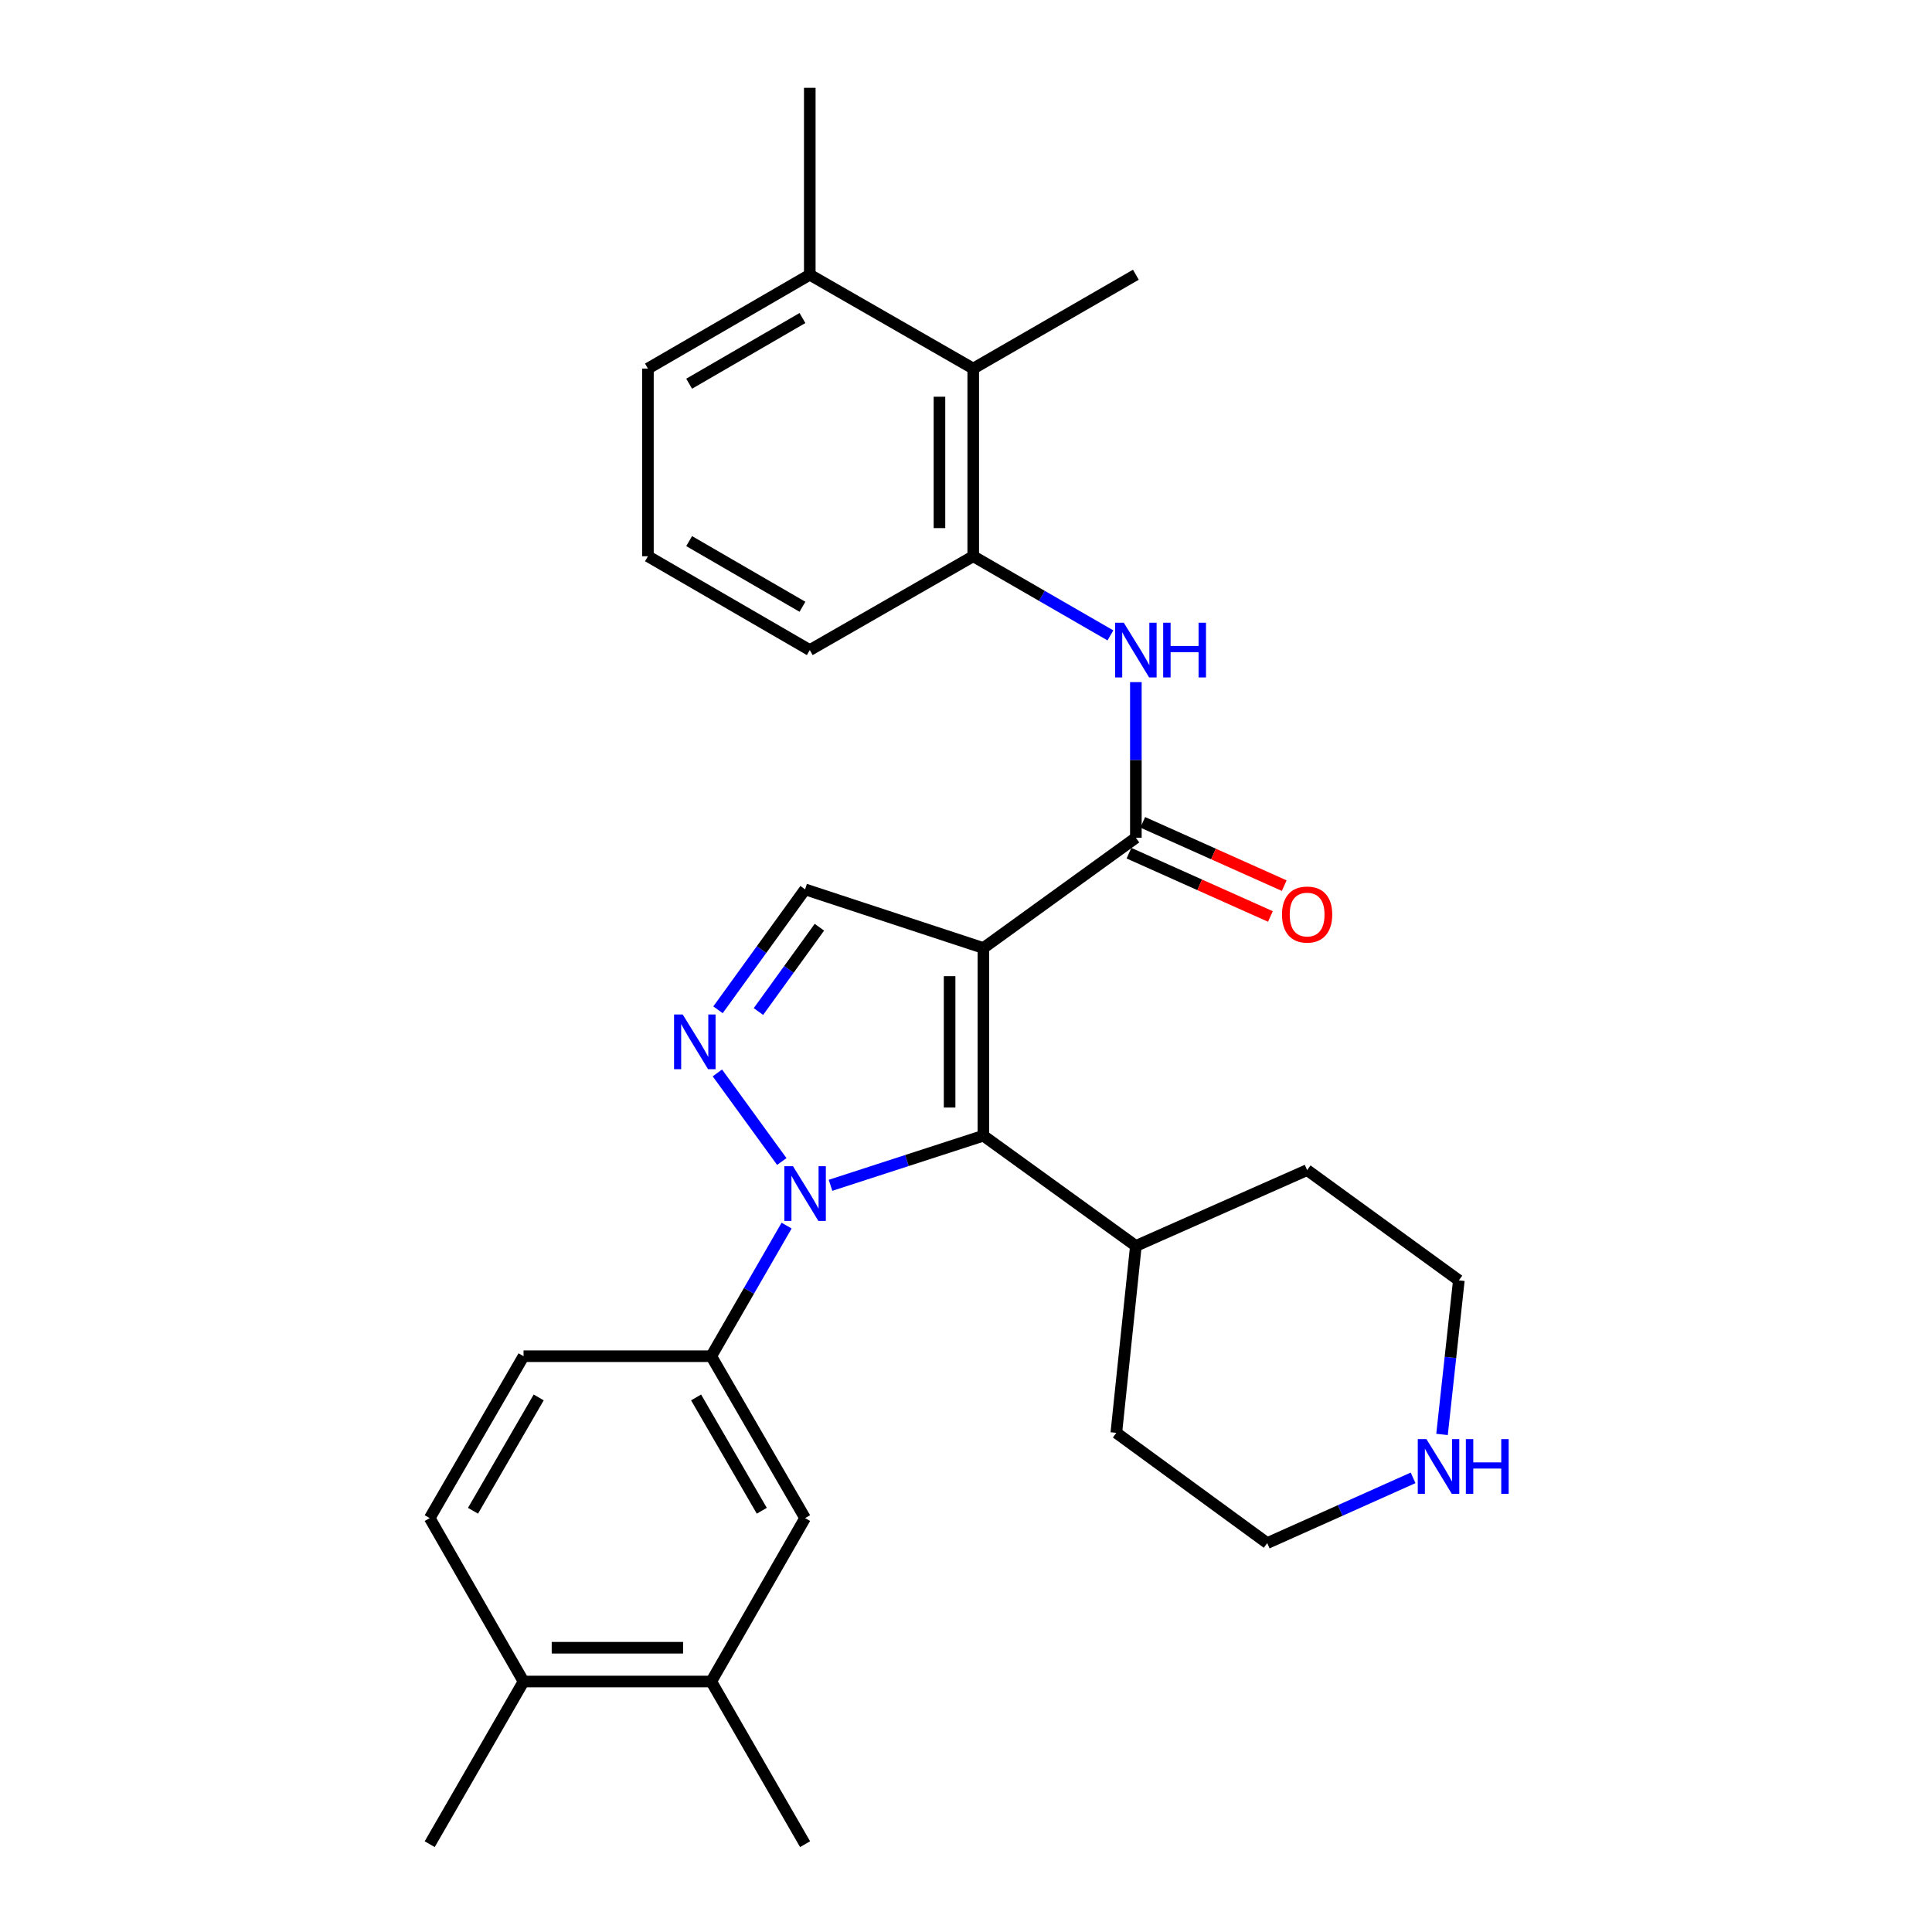 <?xml version='1.0' encoding='iso-8859-1'?>
<svg version='1.1' baseProfile='full'
              xmlns='http://www.w3.org/2000/svg'
                      xmlns:rdkit='http://www.rdkit.org/xml'
                      xmlns:xlink='http://www.w3.org/1999/xlink'
                  xml:space='preserve'
width='1000px' height='1000px' viewBox='0 0 1000 1000'>
<!-- END OF HEADER -->
<rect style='opacity:1.0;fill:#FFFFFF;stroke:none' width='1000' height='1000' x='0' y='0'> </rect>
<path class='bond-1' d='M 509,490.694 L 509,587.837' style='fill:none;fill-rule:evenodd;stroke:#000000;stroke-width:6px;stroke-linecap:butt;stroke-linejoin:miter;stroke-opacity:1' />
<path class='bond-1' d='M 491.514,505.265 L 491.514,573.266' style='fill:none;fill-rule:evenodd;stroke:#000000;stroke-width:6px;stroke-linecap:butt;stroke-linejoin:miter;stroke-opacity:1' />
<path class='bond-3' d='M 509,490.694 L 587.92,433.622' style='fill:none;fill-rule:evenodd;stroke:#000000;stroke-width:6px;stroke-linecap:butt;stroke-linejoin:miter;stroke-opacity:1' />
<path class='bond-4' d='M 509,490.694 L 416.714,460.336' style='fill:none;fill-rule:evenodd;stroke:#000000;stroke-width:6px;stroke-linecap:butt;stroke-linejoin:miter;stroke-opacity:1' />
<path class='bond-0' d='M 429.879,613.514 L 469.44,600.676' style='fill:none;fill-rule:evenodd;stroke:#0000FF;stroke-width:6px;stroke-linecap:butt;stroke-linejoin:miter;stroke-opacity:1' />
<path class='bond-0' d='M 469.44,600.676 L 509,587.837' style='fill:none;fill-rule:evenodd;stroke:#000000;stroke-width:6px;stroke-linecap:butt;stroke-linejoin:miter;stroke-opacity:1' />
<path class='bond-6' d='M 407.142,634.377 L 387.642,668.174' style='fill:none;fill-rule:evenodd;stroke:#0000FF;stroke-width:6px;stroke-linecap:butt;stroke-linejoin:miter;stroke-opacity:1' />
<path class='bond-6' d='M 387.642,668.174 L 368.142,701.972' style='fill:none;fill-rule:evenodd;stroke:#000000;stroke-width:6px;stroke-linecap:butt;stroke-linejoin:miter;stroke-opacity:1' />
<path class='bond-29' d='M 404.656,601.2 L 371.317,555.34' style='fill:none;fill-rule:evenodd;stroke:#0000FF;stroke-width:6px;stroke-linecap:butt;stroke-linejoin:miter;stroke-opacity:1' />
<path class='bond-12' d='M 509,587.837 L 587.92,644.9' style='fill:none;fill-rule:evenodd;stroke:#000000;stroke-width:6px;stroke-linecap:butt;stroke-linejoin:miter;stroke-opacity:1' />
<path class='bond-2' d='M 371.634,522.67 L 394.174,491.503' style='fill:none;fill-rule:evenodd;stroke:#0000FF;stroke-width:6px;stroke-linecap:butt;stroke-linejoin:miter;stroke-opacity:1' />
<path class='bond-2' d='M 394.174,491.503 L 416.714,460.336' style='fill:none;fill-rule:evenodd;stroke:#000000;stroke-width:6px;stroke-linecap:butt;stroke-linejoin:miter;stroke-opacity:1' />
<path class='bond-2' d='M 392.564,523.567 L 408.342,501.75' style='fill:none;fill-rule:evenodd;stroke:#0000FF;stroke-width:6px;stroke-linecap:butt;stroke-linejoin:miter;stroke-opacity:1' />
<path class='bond-2' d='M 408.342,501.75 L 424.121,479.933' style='fill:none;fill-rule:evenodd;stroke:#000000;stroke-width:6px;stroke-linecap:butt;stroke-linejoin:miter;stroke-opacity:1' />
<path class='bond-5' d='M 587.92,433.622 L 587.92,393.344' style='fill:none;fill-rule:evenodd;stroke:#000000;stroke-width:6px;stroke-linecap:butt;stroke-linejoin:miter;stroke-opacity:1' />
<path class='bond-5' d='M 587.92,393.344 L 587.92,353.066' style='fill:none;fill-rule:evenodd;stroke:#0000FF;stroke-width:6px;stroke-linecap:butt;stroke-linejoin:miter;stroke-opacity:1' />
<path class='bond-11' d='M 584.349,441.602 L 620.957,457.982' style='fill:none;fill-rule:evenodd;stroke:#000000;stroke-width:6px;stroke-linecap:butt;stroke-linejoin:miter;stroke-opacity:1' />
<path class='bond-11' d='M 620.957,457.982 L 657.565,474.363' style='fill:none;fill-rule:evenodd;stroke:#FF0000;stroke-width:6px;stroke-linecap:butt;stroke-linejoin:miter;stroke-opacity:1' />
<path class='bond-11' d='M 591.491,425.641 L 628.099,442.021' style='fill:none;fill-rule:evenodd;stroke:#000000;stroke-width:6px;stroke-linecap:butt;stroke-linejoin:miter;stroke-opacity:1' />
<path class='bond-11' d='M 628.099,442.021 L 664.707,458.402' style='fill:none;fill-rule:evenodd;stroke:#FF0000;stroke-width:6px;stroke-linecap:butt;stroke-linejoin:miter;stroke-opacity:1' />
<path class='bond-7' d='M 574.75,328.88 L 539.248,308.398' style='fill:none;fill-rule:evenodd;stroke:#0000FF;stroke-width:6px;stroke-linecap:butt;stroke-linejoin:miter;stroke-opacity:1' />
<path class='bond-7' d='M 539.248,308.398 L 503.745,287.916' style='fill:none;fill-rule:evenodd;stroke:#000000;stroke-width:6px;stroke-linecap:butt;stroke-linejoin:miter;stroke-opacity:1' />
<path class='bond-8' d='M 368.142,701.972 L 416.714,785.768' style='fill:none;fill-rule:evenodd;stroke:#000000;stroke-width:6px;stroke-linecap:butt;stroke-linejoin:miter;stroke-opacity:1' />
<path class='bond-8' d='M 360.299,723.31 L 394.3,781.967' style='fill:none;fill-rule:evenodd;stroke:#000000;stroke-width:6px;stroke-linecap:butt;stroke-linejoin:miter;stroke-opacity:1' />
<path class='bond-14' d='M 368.142,701.972 L 270.988,701.972' style='fill:none;fill-rule:evenodd;stroke:#000000;stroke-width:6px;stroke-linecap:butt;stroke-linejoin:miter;stroke-opacity:1' />
<path class='bond-9' d='M 503.745,287.916 L 503.745,190.772' style='fill:none;fill-rule:evenodd;stroke:#000000;stroke-width:6px;stroke-linecap:butt;stroke-linejoin:miter;stroke-opacity:1' />
<path class='bond-9' d='M 486.259,273.344 L 486.259,205.343' style='fill:none;fill-rule:evenodd;stroke:#000000;stroke-width:6px;stroke-linecap:butt;stroke-linejoin:miter;stroke-opacity:1' />
<path class='bond-18' d='M 503.745,287.916 L 419.142,336.478' style='fill:none;fill-rule:evenodd;stroke:#000000;stroke-width:6px;stroke-linecap:butt;stroke-linejoin:miter;stroke-opacity:1' />
<path class='bond-10' d='M 416.714,785.768 L 368.142,870.351' style='fill:none;fill-rule:evenodd;stroke:#000000;stroke-width:6px;stroke-linecap:butt;stroke-linejoin:miter;stroke-opacity:1' />
<path class='bond-16' d='M 503.745,190.772 L 419.142,142.2' style='fill:none;fill-rule:evenodd;stroke:#000000;stroke-width:6px;stroke-linecap:butt;stroke-linejoin:miter;stroke-opacity:1' />
<path class='bond-20' d='M 503.745,190.772 L 587.92,142.2' style='fill:none;fill-rule:evenodd;stroke:#000000;stroke-width:6px;stroke-linecap:butt;stroke-linejoin:miter;stroke-opacity:1' />
<path class='bond-23' d='M 368.142,870.351 L 416.714,954.545' style='fill:none;fill-rule:evenodd;stroke:#000000;stroke-width:6px;stroke-linecap:butt;stroke-linejoin:miter;stroke-opacity:1' />
<path class='bond-32' d='M 368.142,870.351 L 270.988,870.351' style='fill:none;fill-rule:evenodd;stroke:#000000;stroke-width:6px;stroke-linecap:butt;stroke-linejoin:miter;stroke-opacity:1' />
<path class='bond-32' d='M 353.569,852.865 L 285.561,852.865' style='fill:none;fill-rule:evenodd;stroke:#000000;stroke-width:6px;stroke-linecap:butt;stroke-linejoin:miter;stroke-opacity:1' />
<path class='bond-27' d='M 587.92,644.9 L 577.807,741.635' style='fill:none;fill-rule:evenodd;stroke:#000000;stroke-width:6px;stroke-linecap:butt;stroke-linejoin:miter;stroke-opacity:1' />
<path class='bond-28' d='M 587.92,644.9 L 676.564,605.644' style='fill:none;fill-rule:evenodd;stroke:#000000;stroke-width:6px;stroke-linecap:butt;stroke-linejoin:miter;stroke-opacity:1' />
<path class='bond-13' d='M 746.393,742.461 L 750.744,702.588' style='fill:none;fill-rule:evenodd;stroke:#0000FF;stroke-width:6px;stroke-linecap:butt;stroke-linejoin:miter;stroke-opacity:1' />
<path class='bond-13' d='M 750.744,702.588 L 755.095,662.716' style='fill:none;fill-rule:evenodd;stroke:#000000;stroke-width:6px;stroke-linecap:butt;stroke-linejoin:miter;stroke-opacity:1' />
<path class='bond-30' d='M 731.415,764.934 L 693.663,781.821' style='fill:none;fill-rule:evenodd;stroke:#0000FF;stroke-width:6px;stroke-linecap:butt;stroke-linejoin:miter;stroke-opacity:1' />
<path class='bond-30' d='M 693.663,781.821 L 655.911,798.707' style='fill:none;fill-rule:evenodd;stroke:#000000;stroke-width:6px;stroke-linecap:butt;stroke-linejoin:miter;stroke-opacity:1' />
<path class='bond-17' d='M 270.988,701.972 L 222.416,785.768' style='fill:none;fill-rule:evenodd;stroke:#000000;stroke-width:6px;stroke-linecap:butt;stroke-linejoin:miter;stroke-opacity:1' />
<path class='bond-17' d='M 278.831,723.31 L 244.83,781.967' style='fill:none;fill-rule:evenodd;stroke:#000000;stroke-width:6px;stroke-linecap:butt;stroke-linejoin:miter;stroke-opacity:1' />
<path class='bond-15' d='M 270.988,870.351 L 222.416,785.768' style='fill:none;fill-rule:evenodd;stroke:#000000;stroke-width:6px;stroke-linecap:butt;stroke-linejoin:miter;stroke-opacity:1' />
<path class='bond-25' d='M 270.988,870.351 L 222.416,954.545' style='fill:none;fill-rule:evenodd;stroke:#000000;stroke-width:6px;stroke-linecap:butt;stroke-linejoin:miter;stroke-opacity:1' />
<path class='bond-26' d='M 419.142,142.2 L 419.142,45.455' style='fill:none;fill-rule:evenodd;stroke:#000000;stroke-width:6px;stroke-linecap:butt;stroke-linejoin:miter;stroke-opacity:1' />
<path class='bond-31' d='M 419.142,142.2 L 335.365,190.772' style='fill:none;fill-rule:evenodd;stroke:#000000;stroke-width:6px;stroke-linecap:butt;stroke-linejoin:miter;stroke-opacity:1' />
<path class='bond-31' d='M 415.346,164.613 L 356.702,198.613' style='fill:none;fill-rule:evenodd;stroke:#000000;stroke-width:6px;stroke-linecap:butt;stroke-linejoin:miter;stroke-opacity:1' />
<path class='bond-19' d='M 419.142,336.478 L 335.365,287.916' style='fill:none;fill-rule:evenodd;stroke:#000000;stroke-width:6px;stroke-linecap:butt;stroke-linejoin:miter;stroke-opacity:1' />
<path class='bond-19' d='M 415.345,314.065 L 356.701,280.072' style='fill:none;fill-rule:evenodd;stroke:#000000;stroke-width:6px;stroke-linecap:butt;stroke-linejoin:miter;stroke-opacity:1' />
<path class='bond-24' d='M 335.365,287.916 L 335.365,190.772' style='fill:none;fill-rule:evenodd;stroke:#000000;stroke-width:6px;stroke-linecap:butt;stroke-linejoin:miter;stroke-opacity:1' />
<path class='bond-21' d='M 655.911,798.707 L 577.807,741.635' style='fill:none;fill-rule:evenodd;stroke:#000000;stroke-width:6px;stroke-linecap:butt;stroke-linejoin:miter;stroke-opacity:1' />
<path class='bond-22' d='M 755.095,662.716 L 676.564,605.644' style='fill:none;fill-rule:evenodd;stroke:#000000;stroke-width:6px;stroke-linecap:butt;stroke-linejoin:miter;stroke-opacity:1' />
<path  class='atom-1' d='M 410.454 603.627
L 419.734 618.627
Q 420.654 620.107, 422.134 622.787
Q 423.614 625.467, 423.694 625.627
L 423.694 603.627
L 427.454 603.627
L 427.454 631.947
L 423.574 631.947
L 413.614 615.547
Q 412.454 613.627, 411.214 611.427
Q 410.014 609.227, 409.654 608.547
L 409.654 631.947
L 405.974 631.947
L 405.974 603.627
L 410.454 603.627
' fill='#0000FF'/>
<path  class='atom-3' d='M 353.372 525.106
L 362.652 540.106
Q 363.572 541.586, 365.052 544.266
Q 366.532 546.946, 366.612 547.106
L 366.612 525.106
L 370.372 525.106
L 370.372 553.426
L 366.492 553.426
L 356.532 537.026
Q 355.372 535.106, 354.132 532.906
Q 352.932 530.706, 352.572 530.026
L 352.572 553.426
L 348.892 553.426
L 348.892 525.106
L 353.372 525.106
' fill='#0000FF'/>
<path  class='atom-6' d='M 581.66 322.318
L 590.94 337.318
Q 591.86 338.798, 593.34 341.478
Q 594.82 344.158, 594.9 344.318
L 594.9 322.318
L 598.66 322.318
L 598.66 350.638
L 594.78 350.638
L 584.82 334.238
Q 583.66 332.318, 582.42 330.118
Q 581.22 327.918, 580.86 327.238
L 580.86 350.638
L 577.18 350.638
L 577.18 322.318
L 581.66 322.318
' fill='#0000FF'/>
<path  class='atom-6' d='M 602.06 322.318
L 605.9 322.318
L 605.9 334.358
L 620.38 334.358
L 620.38 322.318
L 624.22 322.318
L 624.22 350.638
L 620.38 350.638
L 620.38 337.558
L 605.9 337.558
L 605.9 350.638
L 602.06 350.638
L 602.06 322.318
' fill='#0000FF'/>
<path  class='atom-12' d='M 663.564 473.365
Q 663.564 466.565, 666.924 462.765
Q 670.284 458.965, 676.564 458.965
Q 682.844 458.965, 686.204 462.765
Q 689.564 466.565, 689.564 473.365
Q 689.564 480.245, 686.164 484.165
Q 682.764 488.045, 676.564 488.045
Q 670.324 488.045, 666.924 484.165
Q 663.564 480.285, 663.564 473.365
M 676.564 484.845
Q 680.884 484.845, 683.204 481.965
Q 685.564 479.045, 685.564 473.365
Q 685.564 467.805, 683.204 465.005
Q 680.884 462.165, 676.564 462.165
Q 672.244 462.165, 669.884 464.965
Q 667.564 467.765, 667.564 473.365
Q 667.564 479.085, 669.884 481.965
Q 672.244 484.845, 676.564 484.845
' fill='#FF0000'/>
<path  class='atom-14' d='M 738.324 744.884
L 747.604 759.884
Q 748.524 761.364, 750.004 764.044
Q 751.484 766.724, 751.564 766.884
L 751.564 744.884
L 755.324 744.884
L 755.324 773.204
L 751.444 773.204
L 741.484 756.804
Q 740.324 754.884, 739.084 752.684
Q 737.884 750.484, 737.524 749.804
L 737.524 773.204
L 733.844 773.204
L 733.844 744.884
L 738.324 744.884
' fill='#0000FF'/>
<path  class='atom-14' d='M 758.724 744.884
L 762.564 744.884
L 762.564 756.924
L 777.044 756.924
L 777.044 744.884
L 780.884 744.884
L 780.884 773.204
L 777.044 773.204
L 777.044 760.124
L 762.564 760.124
L 762.564 773.204
L 758.724 773.204
L 758.724 744.884
' fill='#0000FF'/>
</svg>
